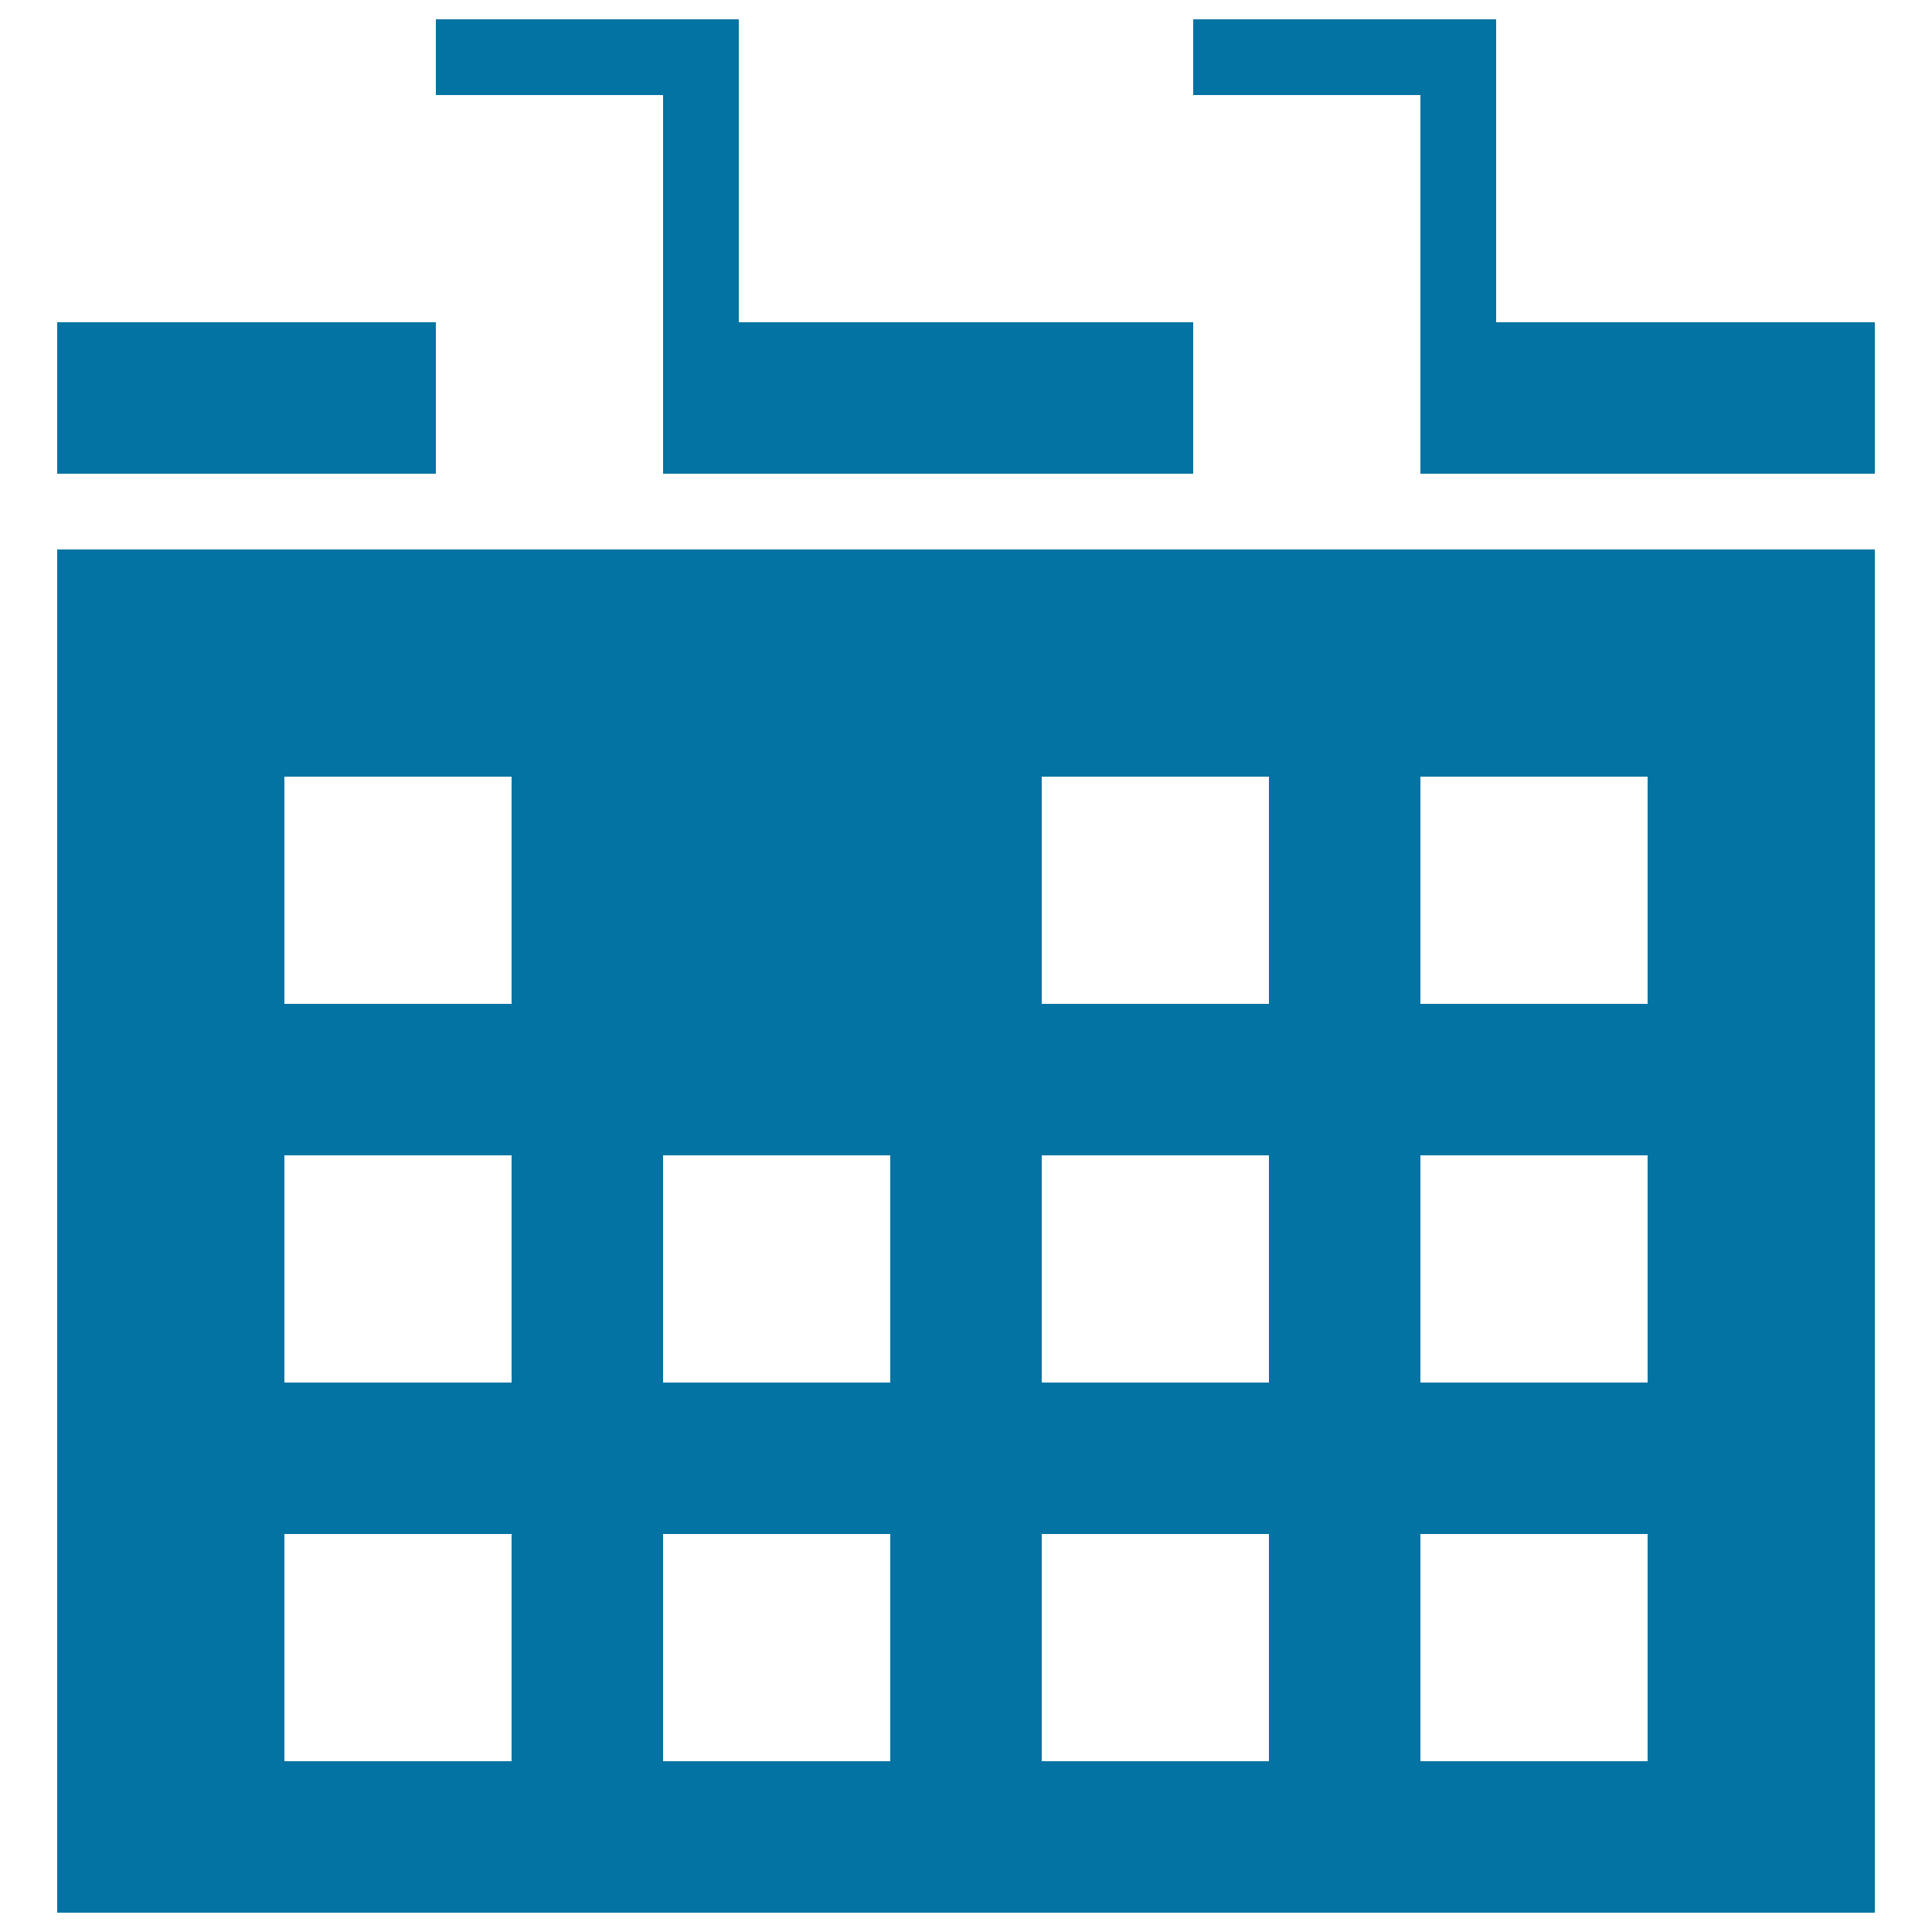 <svg xmlns="http://www.w3.org/2000/svg" viewBox="0 0 1000 1000" style="fill:#0273a2">
<title>Calendar background filled SVG icon</title>
<path d="M774.4,166.8V10H617.6v39.2h117.6v196h235.2v-78.4H774.4z"/><path d="M29.6,166.8h196v78.4h-196V166.8z"/><path d="M343.2,245.2h274.4v-78.4H382.4V10H225.6v39.2h117.6V245.2z"/><path d="M29.6,990h940.8V284.4H29.6V990z M735.2,402h117.6v117.6H735.2V402z M735.2,598h117.6v117.6H735.2V598z M735.2,794h117.6v117.6H735.2V794z M539.2,402h117.6v117.6H539.2V402z M539.2,598h117.6v117.6H539.2V598z M539.2,794h117.6v117.6H539.2V794z M343.2,598h117.6v117.6H343.2V598z M343.2,794h117.6v117.6H343.2V794z M147.2,402h117.6v117.6H147.2V402z M147.2,598h117.6v117.6H147.2V598z M147.2,794h117.6v117.6H147.2V794z"/>
</svg>